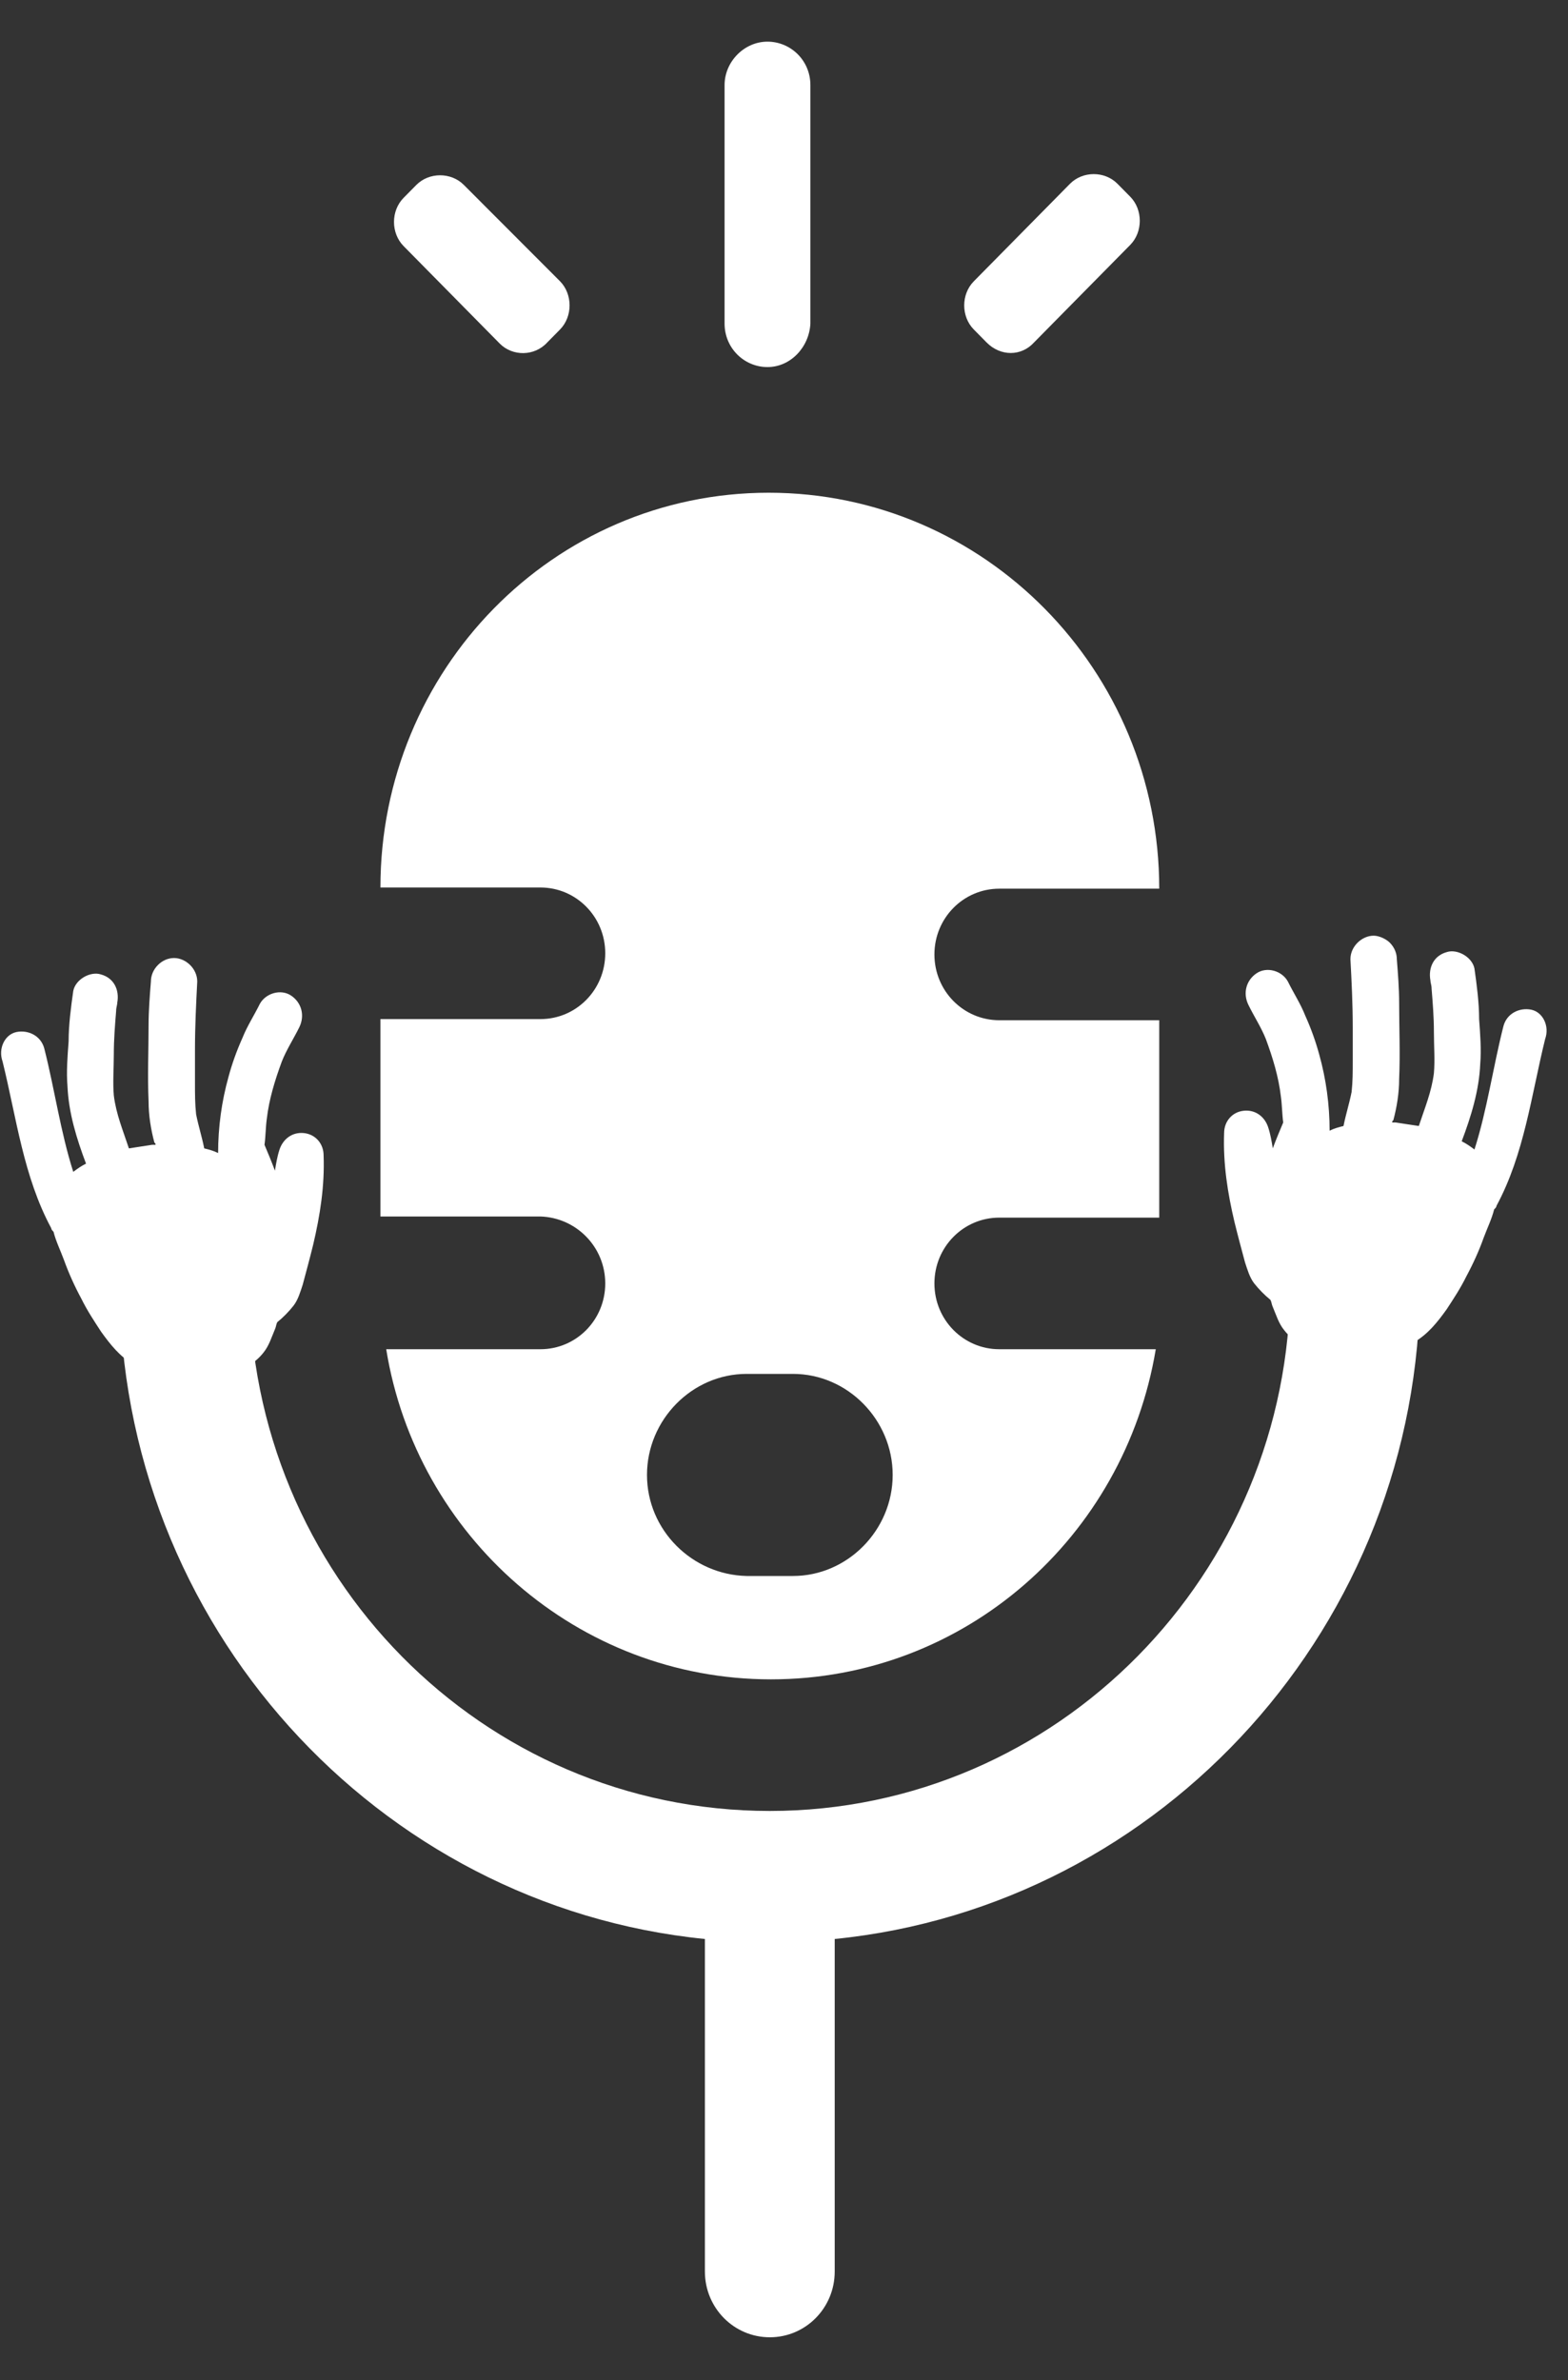 <svg width="29" height="44" viewBox="0 0 29 44" fill="none" xmlns="http://www.w3.org/2000/svg">
<rect x="0" y="0" width="29" height="44" fill="#333333" stroke="none"/>
<g clip-path="url(#clip0_3052_177300)">
<path d="M11.194 23.727C11.194 24.4 10.659 24.943 9.994 24.943H7.143C7.701 28.396 10.68 31.046 14.26 31.046C17.839 31.046 20.797 28.418 21.376 24.943H18.482C17.818 24.943 17.282 24.4 17.282 23.727C17.282 23.053 17.818 22.51 18.482 22.51H21.44V18.861H18.482C17.818 18.861 17.282 18.318 17.282 17.645C17.282 16.972 17.818 16.429 18.482 16.429H21.44C21.44 12.389 18.204 9.109 14.217 9.109C10.23 9.109 7.036 12.389 7.036 16.407H9.994C10.659 16.407 11.194 16.95 11.194 17.623C11.194 18.297 10.659 18.84 9.994 18.84H7.036V22.489H9.994C10.659 22.51 11.194 23.053 11.194 23.727ZM11.966 27.267C11.966 26.246 12.802 25.399 13.809 25.399H14.667C15.674 25.399 16.51 26.246 16.51 27.267C16.51 28.288 15.674 29.135 14.667 29.135H13.809C12.802 29.113 11.966 28.288 11.966 27.267Z" fill="white"/>
<path d="M25.062 22.511C24.398 22.511 23.862 23.054 23.862 23.727C23.862 29.092 19.554 33.479 14.238 33.479C8.922 33.479 4.614 29.113 4.614 23.727C4.614 23.054 4.078 22.511 3.413 22.511C2.749 22.511 2.213 23.054 2.213 23.727C2.213 30.026 6.971 35.238 13.037 35.846V41.993C13.037 42.666 13.573 43.209 14.238 43.209C14.902 43.209 15.438 42.666 15.438 41.993V35.846C21.504 35.238 26.263 30.026 26.263 23.727C26.263 23.054 25.727 22.511 25.062 22.511Z" fill="white"/>
<path d="M0.305 19.079C0.519 19.036 0.755 19.144 0.819 19.383C1.012 20.143 1.119 20.925 1.355 21.664C1.441 21.599 1.505 21.555 1.591 21.512C1.419 21.056 1.269 20.578 1.248 20.078C1.226 19.818 1.248 19.535 1.269 19.253C1.269 18.949 1.312 18.623 1.355 18.319C1.398 18.102 1.676 17.95 1.869 18.015C2.105 18.08 2.212 18.297 2.169 18.536C2.169 18.58 2.148 18.623 2.148 18.688C2.127 18.949 2.105 19.21 2.105 19.492C2.105 19.753 2.084 20.013 2.105 20.252C2.148 20.6 2.277 20.904 2.384 21.23C2.534 21.208 2.662 21.186 2.812 21.164C2.834 21.164 2.855 21.164 2.877 21.164C2.877 21.143 2.877 21.143 2.855 21.121C2.791 20.882 2.748 20.621 2.748 20.361C2.727 19.883 2.748 19.427 2.748 18.949C2.748 18.688 2.77 18.406 2.791 18.145C2.791 18.037 2.834 17.928 2.92 17.841C3.005 17.754 3.113 17.711 3.22 17.711C3.434 17.711 3.648 17.906 3.648 18.145C3.627 18.558 3.606 18.971 3.606 19.405C3.606 19.622 3.606 19.818 3.606 20.035C3.606 20.23 3.606 20.404 3.627 20.6C3.67 20.817 3.734 21.012 3.777 21.23C3.863 21.251 3.948 21.273 4.034 21.316C4.034 20.838 4.099 20.361 4.227 19.905C4.291 19.666 4.377 19.427 4.484 19.188C4.57 18.971 4.699 18.775 4.806 18.558C4.913 18.363 5.192 18.276 5.385 18.406C5.578 18.536 5.642 18.775 5.535 18.992C5.427 19.21 5.299 19.405 5.213 19.622C5.085 19.97 4.977 20.317 4.934 20.686C4.913 20.838 4.913 21.012 4.892 21.164C4.956 21.316 5.02 21.468 5.085 21.642C5.106 21.512 5.127 21.381 5.17 21.251C5.235 21.056 5.406 20.925 5.62 20.947C5.835 20.969 5.985 21.143 5.985 21.36C6.006 21.924 5.92 22.468 5.792 23.011C5.728 23.271 5.663 23.51 5.599 23.749C5.556 23.879 5.513 24.031 5.427 24.14C5.342 24.248 5.235 24.357 5.127 24.444C5.106 24.487 5.106 24.531 5.085 24.574C5.02 24.726 4.977 24.878 4.87 25.009C4.699 25.226 4.441 25.356 4.163 25.4C3.884 25.443 3.606 25.443 3.305 25.443C3.005 25.421 2.705 25.4 2.469 25.226C2.212 25.074 2.041 24.857 1.869 24.618C1.741 24.422 1.612 24.227 1.505 24.01C1.376 23.771 1.269 23.532 1.183 23.293C1.119 23.119 1.033 22.945 0.99 22.772C0.969 22.75 0.948 22.728 0.948 22.706C0.433 21.751 0.305 20.665 0.047 19.622C-0.038 19.383 0.09 19.123 0.305 19.079Z" fill="white"/>
<path d="M28.32 18.666C28.106 18.623 27.87 18.731 27.806 18.97C27.613 19.73 27.506 20.512 27.27 21.251C27.184 21.186 27.12 21.142 27.034 21.099C27.206 20.643 27.356 20.165 27.377 19.665C27.398 19.405 27.377 19.122 27.356 18.84C27.356 18.536 27.313 18.21 27.27 17.906C27.227 17.689 26.948 17.537 26.756 17.602C26.52 17.667 26.413 17.884 26.455 18.123C26.455 18.167 26.477 18.21 26.477 18.275C26.498 18.536 26.52 18.797 26.52 19.079C26.52 19.34 26.541 19.6 26.52 19.839C26.477 20.186 26.348 20.491 26.241 20.816C26.091 20.795 25.962 20.773 25.812 20.751C25.791 20.751 25.77 20.751 25.748 20.751C25.748 20.73 25.748 20.73 25.77 20.708C25.834 20.469 25.877 20.208 25.877 19.948C25.898 19.47 25.877 19.014 25.877 18.536C25.877 18.275 25.855 17.993 25.834 17.732C25.834 17.624 25.791 17.515 25.705 17.428C25.641 17.363 25.512 17.298 25.405 17.298C25.191 17.298 24.976 17.493 24.976 17.732C24.998 18.145 25.019 18.558 25.019 18.992C25.019 19.209 25.019 19.405 25.019 19.622C25.019 19.817 25.019 19.991 24.998 20.186C24.955 20.404 24.891 20.599 24.848 20.816C24.762 20.838 24.676 20.86 24.591 20.903C24.591 20.425 24.526 19.948 24.398 19.491C24.333 19.253 24.248 19.014 24.14 18.775C24.055 18.558 23.926 18.362 23.819 18.145C23.712 17.949 23.433 17.863 23.24 17.993C23.047 18.123 22.983 18.362 23.09 18.579C23.197 18.797 23.326 18.992 23.412 19.209C23.54 19.557 23.647 19.904 23.69 20.273C23.712 20.425 23.712 20.599 23.733 20.751C23.669 20.903 23.605 21.055 23.54 21.229C23.519 21.099 23.497 20.968 23.454 20.838C23.39 20.643 23.219 20.512 23.004 20.534C22.79 20.556 22.64 20.73 22.64 20.947C22.619 21.511 22.704 22.054 22.833 22.597C22.897 22.858 22.962 23.097 23.026 23.336C23.069 23.466 23.112 23.618 23.197 23.727C23.283 23.835 23.39 23.944 23.497 24.031C23.519 24.074 23.519 24.118 23.54 24.161C23.605 24.313 23.647 24.465 23.755 24.596C23.926 24.813 24.183 24.943 24.462 24.986C24.741 25.03 25.019 25.03 25.319 25.03C25.619 25.008 25.919 24.986 26.155 24.813C26.413 24.661 26.584 24.444 26.756 24.205C26.884 24.009 27.013 23.814 27.12 23.596C27.248 23.358 27.356 23.119 27.441 22.88C27.506 22.706 27.591 22.532 27.634 22.358C27.656 22.337 27.677 22.315 27.677 22.293C28.192 21.338 28.32 20.252 28.577 19.209C28.663 18.97 28.535 18.71 28.32 18.666Z" fill="white"/>
<path d="M14.194 6.786C13.766 6.786 13.401 6.438 13.401 5.982V1.573C13.401 1.139 13.766 0.77 14.194 0.77C14.623 0.77 14.988 1.117 14.988 1.573V5.982C14.966 6.417 14.623 6.786 14.194 6.786Z" fill="white"/>
<path d="M18.246 6.33L18.01 6.091C17.774 5.852 17.774 5.44 18.01 5.201L19.789 3.398C20.025 3.159 20.432 3.159 20.668 3.398L20.904 3.637C21.139 3.876 21.139 4.288 20.904 4.527L19.125 6.33C18.889 6.591 18.503 6.591 18.246 6.33Z" fill="white"/>
<path d="M10.122 6.33L10.358 6.091C10.593 5.852 10.593 5.439 10.358 5.2L8.579 3.419C8.343 3.181 7.936 3.181 7.7 3.419L7.464 3.658C7.228 3.897 7.228 4.31 7.464 4.549L9.243 6.352C9.479 6.59 9.886 6.59 10.122 6.33Z" fill="white"/>
</g>
<defs>
<clipPath id="clip0_3052_177300">
<rect width="28.615" height="42.462" fill="white" transform="translate(0.005 0.77)"/>
</clipPath>
</defs>
</svg>
